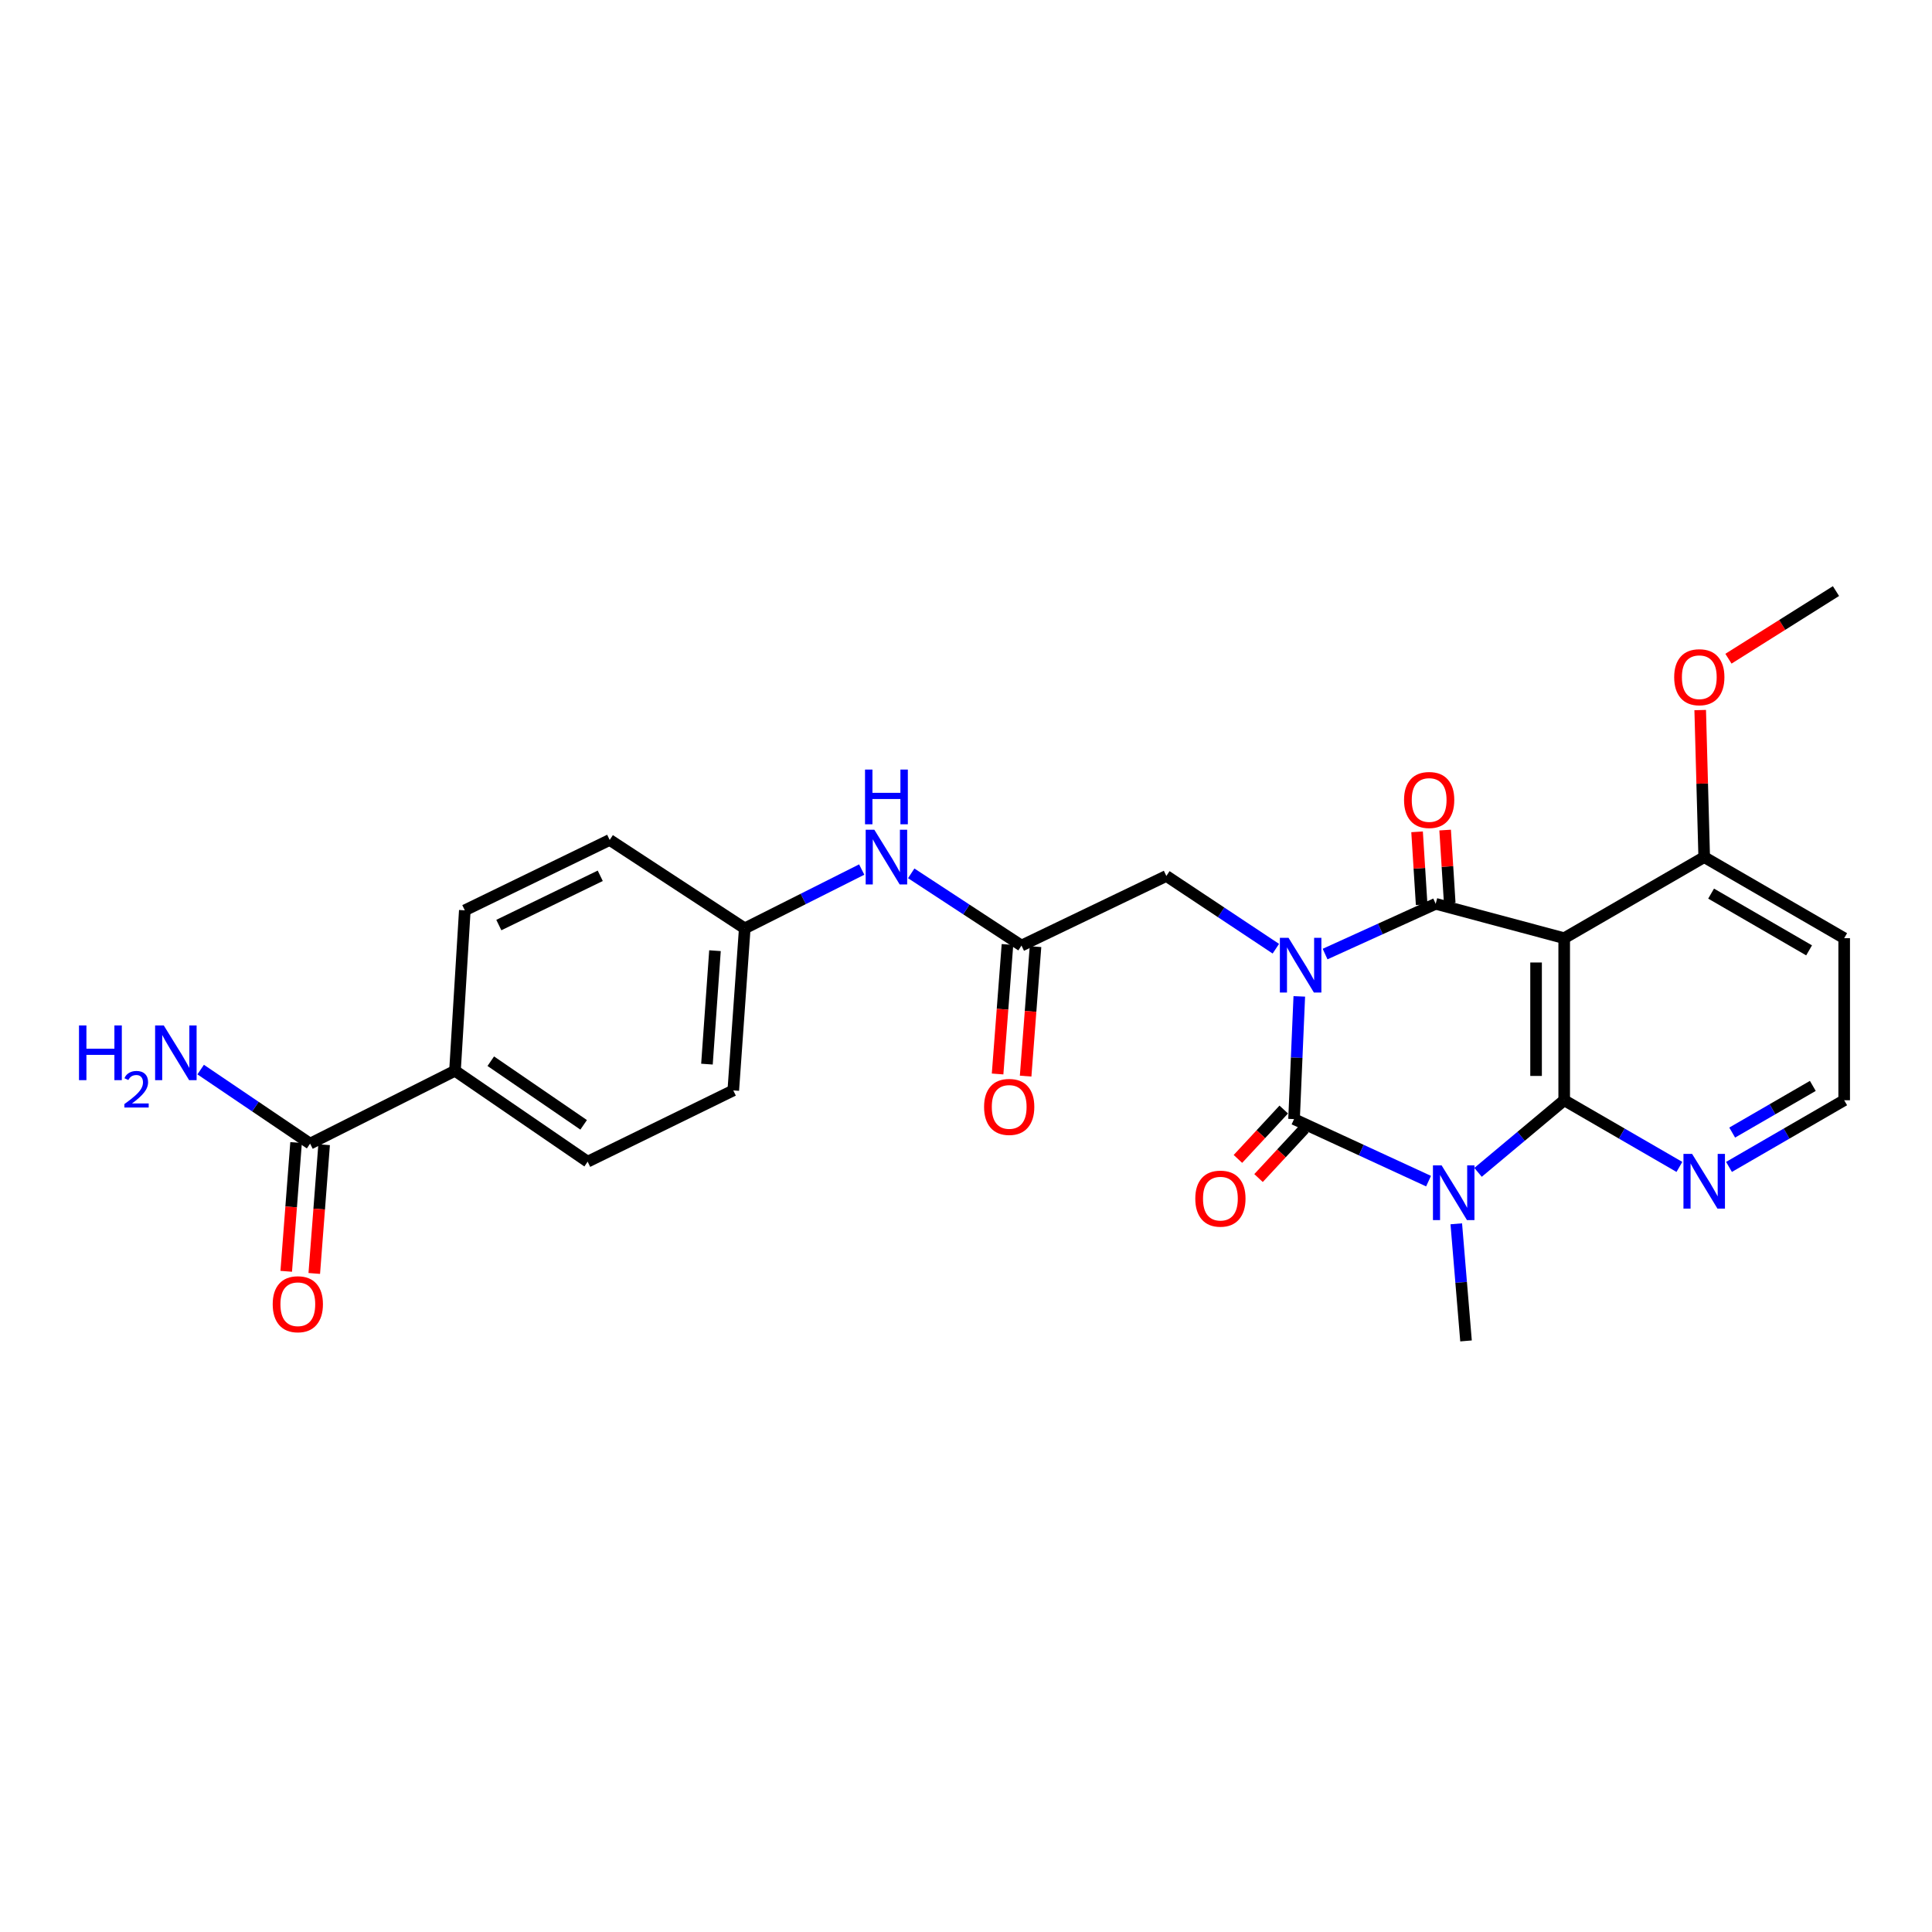 <?xml version='1.0' encoding='iso-8859-1'?>
<svg version='1.1' baseProfile='full'
              xmlns='http://www.w3.org/2000/svg'
                      xmlns:rdkit='http://www.rdkit.org/xml'
                      xmlns:xlink='http://www.w3.org/1999/xlink'
                  xml:space='preserve'
width='1000px' height='1000px' viewBox='0 0 1000 1000'>
<!-- END OF HEADER -->
<rect style='opacity:1.0;fill:#FFFFFF;stroke:none' width='1000' height='1000' x='0' y='0'> </rect>
<path class='bond-0' d='M 672.513,515.725 L 671.156,547.485' style='fill:none;fill-rule:evenodd;stroke:#0000FF;stroke-width:6px;stroke-linecap:butt;stroke-linejoin:miter;stroke-opacity:1' />
<path class='bond-0' d='M 671.156,547.485 L 669.799,579.244' style='fill:none;fill-rule:evenodd;stroke:#000000;stroke-width:6px;stroke-linecap:butt;stroke-linejoin:miter;stroke-opacity:1' />
<path class='bond-2' d='M 685.863,493.819 L 714.486,480.814' style='fill:none;fill-rule:evenodd;stroke:#0000FF;stroke-width:6px;stroke-linecap:butt;stroke-linejoin:miter;stroke-opacity:1' />
<path class='bond-2' d='M 714.486,480.814 L 743.109,467.809' style='fill:none;fill-rule:evenodd;stroke:#000000;stroke-width:6px;stroke-linecap:butt;stroke-linejoin:miter;stroke-opacity:1' />
<path class='bond-5' d='M 660.378,491.051 L 632.04,472.225' style='fill:none;fill-rule:evenodd;stroke:#0000FF;stroke-width:6px;stroke-linecap:butt;stroke-linejoin:miter;stroke-opacity:1' />
<path class='bond-5' d='M 632.04,472.225 L 603.703,453.399' style='fill:none;fill-rule:evenodd;stroke:#000000;stroke-width:6px;stroke-linecap:butt;stroke-linejoin:miter;stroke-opacity:1' />
<path class='bond-1' d='M 669.799,579.244 L 704.608,595.298' style='fill:none;fill-rule:evenodd;stroke:#000000;stroke-width:6px;stroke-linecap:butt;stroke-linejoin:miter;stroke-opacity:1' />
<path class='bond-1' d='M 704.608,595.298 L 739.417,611.352' style='fill:none;fill-rule:evenodd;stroke:#0000FF;stroke-width:6px;stroke-linecap:butt;stroke-linejoin:miter;stroke-opacity:1' />
<path class='bond-9' d='M 664.464,574.295 L 652.606,587.076' style='fill:none;fill-rule:evenodd;stroke:#000000;stroke-width:6px;stroke-linecap:butt;stroke-linejoin:miter;stroke-opacity:1' />
<path class='bond-9' d='M 652.606,587.076 L 640.747,599.858' style='fill:none;fill-rule:evenodd;stroke:#FF0000;stroke-width:6px;stroke-linecap:butt;stroke-linejoin:miter;stroke-opacity:1' />
<path class='bond-9' d='M 675.134,584.194 L 663.276,596.976' style='fill:none;fill-rule:evenodd;stroke:#000000;stroke-width:6px;stroke-linecap:butt;stroke-linejoin:miter;stroke-opacity:1' />
<path class='bond-9' d='M 663.276,596.976 L 651.417,609.758' style='fill:none;fill-rule:evenodd;stroke:#FF0000;stroke-width:6px;stroke-linecap:butt;stroke-linejoin:miter;stroke-opacity:1' />
<path class='bond-16' d='M 753.77,633.439 L 756.291,663.749' style='fill:none;fill-rule:evenodd;stroke:#0000FF;stroke-width:6px;stroke-linecap:butt;stroke-linejoin:miter;stroke-opacity:1' />
<path class='bond-16' d='M 756.291,663.749 L 758.812,694.06' style='fill:none;fill-rule:evenodd;stroke:#000000;stroke-width:6px;stroke-linecap:butt;stroke-linejoin:miter;stroke-opacity:1' />
<path class='bond-27' d='M 765.036,606.805 L 787.331,588.144' style='fill:none;fill-rule:evenodd;stroke:#0000FF;stroke-width:6px;stroke-linecap:butt;stroke-linejoin:miter;stroke-opacity:1' />
<path class='bond-27' d='M 787.331,588.144 L 809.625,569.484' style='fill:none;fill-rule:evenodd;stroke:#000000;stroke-width:6px;stroke-linecap:butt;stroke-linejoin:miter;stroke-opacity:1' />
<path class='bond-4' d='M 743.109,467.809 L 809.625,485.607' style='fill:none;fill-rule:evenodd;stroke:#000000;stroke-width:6px;stroke-linecap:butt;stroke-linejoin:miter;stroke-opacity:1' />
<path class='bond-11' d='M 750.372,467.353 L 749.188,448.496' style='fill:none;fill-rule:evenodd;stroke:#000000;stroke-width:6px;stroke-linecap:butt;stroke-linejoin:miter;stroke-opacity:1' />
<path class='bond-11' d='M 749.188,448.496 L 748.003,429.64' style='fill:none;fill-rule:evenodd;stroke:#FF0000;stroke-width:6px;stroke-linecap:butt;stroke-linejoin:miter;stroke-opacity:1' />
<path class='bond-11' d='M 735.845,468.265 L 734.661,449.408' style='fill:none;fill-rule:evenodd;stroke:#000000;stroke-width:6px;stroke-linecap:butt;stroke-linejoin:miter;stroke-opacity:1' />
<path class='bond-11' d='M 734.661,449.408 L 733.477,430.552' style='fill:none;fill-rule:evenodd;stroke:#FF0000;stroke-width:6px;stroke-linecap:butt;stroke-linejoin:miter;stroke-opacity:1' />
<path class='bond-3' d='M 809.625,569.484 L 809.625,485.607' style='fill:none;fill-rule:evenodd;stroke:#000000;stroke-width:6px;stroke-linecap:butt;stroke-linejoin:miter;stroke-opacity:1' />
<path class='bond-3' d='M 795.07,556.903 L 795.07,498.188' style='fill:none;fill-rule:evenodd;stroke:#000000;stroke-width:6px;stroke-linecap:butt;stroke-linejoin:miter;stroke-opacity:1' />
<path class='bond-7' d='M 809.625,569.484 L 839.443,586.739' style='fill:none;fill-rule:evenodd;stroke:#000000;stroke-width:6px;stroke-linecap:butt;stroke-linejoin:miter;stroke-opacity:1' />
<path class='bond-7' d='M 839.443,586.739 L 869.26,603.993' style='fill:none;fill-rule:evenodd;stroke:#0000FF;stroke-width:6px;stroke-linecap:butt;stroke-linejoin:miter;stroke-opacity:1' />
<path class='bond-10' d='M 809.625,485.607 L 882.093,443.639' style='fill:none;fill-rule:evenodd;stroke:#000000;stroke-width:6px;stroke-linecap:butt;stroke-linejoin:miter;stroke-opacity:1' />
<path class='bond-6' d='M 603.703,453.399 L 528.72,489.423' style='fill:none;fill-rule:evenodd;stroke:#000000;stroke-width:6px;stroke-linecap:butt;stroke-linejoin:miter;stroke-opacity:1' />
<path class='bond-12' d='M 528.72,489.423 L 500.182,470.733' style='fill:none;fill-rule:evenodd;stroke:#000000;stroke-width:6px;stroke-linecap:butt;stroke-linejoin:miter;stroke-opacity:1' />
<path class='bond-12' d='M 500.182,470.733 L 471.644,452.042' style='fill:none;fill-rule:evenodd;stroke:#0000FF;stroke-width:6px;stroke-linecap:butt;stroke-linejoin:miter;stroke-opacity:1' />
<path class='bond-15' d='M 521.464,488.87 L 518.908,522.38' style='fill:none;fill-rule:evenodd;stroke:#000000;stroke-width:6px;stroke-linecap:butt;stroke-linejoin:miter;stroke-opacity:1' />
<path class='bond-15' d='M 518.908,522.38 L 516.352,555.891' style='fill:none;fill-rule:evenodd;stroke:#FF0000;stroke-width:6px;stroke-linecap:butt;stroke-linejoin:miter;stroke-opacity:1' />
<path class='bond-15' d='M 535.977,489.977 L 533.421,523.487' style='fill:none;fill-rule:evenodd;stroke:#000000;stroke-width:6px;stroke-linecap:butt;stroke-linejoin:miter;stroke-opacity:1' />
<path class='bond-15' d='M 533.421,523.487 L 530.865,556.998' style='fill:none;fill-rule:evenodd;stroke:#FF0000;stroke-width:6px;stroke-linecap:butt;stroke-linejoin:miter;stroke-opacity:1' />
<path class='bond-28' d='M 894.926,603.992 L 924.736,586.738' style='fill:none;fill-rule:evenodd;stroke:#0000FF;stroke-width:6px;stroke-linecap:butt;stroke-linejoin:miter;stroke-opacity:1' />
<path class='bond-28' d='M 924.736,586.738 L 954.545,569.484' style='fill:none;fill-rule:evenodd;stroke:#000000;stroke-width:6px;stroke-linecap:butt;stroke-linejoin:miter;stroke-opacity:1' />
<path class='bond-28' d='M 896.578,586.218 L 917.445,574.141' style='fill:none;fill-rule:evenodd;stroke:#0000FF;stroke-width:6px;stroke-linecap:butt;stroke-linejoin:miter;stroke-opacity:1' />
<path class='bond-28' d='M 917.445,574.141 L 938.311,562.063' style='fill:none;fill-rule:evenodd;stroke:#000000;stroke-width:6px;stroke-linecap:butt;stroke-linejoin:miter;stroke-opacity:1' />
<path class='bond-8' d='M 160.509,591.94 L 235.5,554.226' style='fill:none;fill-rule:evenodd;stroke:#000000;stroke-width:6px;stroke-linecap:butt;stroke-linejoin:miter;stroke-opacity:1' />
<path class='bond-14' d='M 153.252,591.384 L 150.702,624.706' style='fill:none;fill-rule:evenodd;stroke:#000000;stroke-width:6px;stroke-linecap:butt;stroke-linejoin:miter;stroke-opacity:1' />
<path class='bond-14' d='M 150.702,624.706 L 148.152,658.027' style='fill:none;fill-rule:evenodd;stroke:#FF0000;stroke-width:6px;stroke-linecap:butt;stroke-linejoin:miter;stroke-opacity:1' />
<path class='bond-14' d='M 167.765,592.495 L 165.215,625.816' style='fill:none;fill-rule:evenodd;stroke:#000000;stroke-width:6px;stroke-linecap:butt;stroke-linejoin:miter;stroke-opacity:1' />
<path class='bond-14' d='M 165.215,625.816 L 162.665,659.138' style='fill:none;fill-rule:evenodd;stroke:#FF0000;stroke-width:6px;stroke-linecap:butt;stroke-linejoin:miter;stroke-opacity:1' />
<path class='bond-19' d='M 160.509,591.94 L 132.185,572.776' style='fill:none;fill-rule:evenodd;stroke:#000000;stroke-width:6px;stroke-linecap:butt;stroke-linejoin:miter;stroke-opacity:1' />
<path class='bond-19' d='M 132.185,572.776 L 103.862,553.612' style='fill:none;fill-rule:evenodd;stroke:#0000FF;stroke-width:6px;stroke-linecap:butt;stroke-linejoin:miter;stroke-opacity:1' />
<path class='bond-22' d='M 882.093,443.639 L 954.545,485.607' style='fill:none;fill-rule:evenodd;stroke:#000000;stroke-width:6px;stroke-linecap:butt;stroke-linejoin:miter;stroke-opacity:1' />
<path class='bond-22' d='M 885.666,462.529 L 936.382,491.906' style='fill:none;fill-rule:evenodd;stroke:#000000;stroke-width:6px;stroke-linecap:butt;stroke-linejoin:miter;stroke-opacity:1' />
<path class='bond-25' d='M 882.093,443.639 L 881.057,405.584' style='fill:none;fill-rule:evenodd;stroke:#000000;stroke-width:6px;stroke-linecap:butt;stroke-linejoin:miter;stroke-opacity:1' />
<path class='bond-25' d='M 881.057,405.584 L 880.02,367.529' style='fill:none;fill-rule:evenodd;stroke:#FF0000;stroke-width:6px;stroke-linecap:butt;stroke-linejoin:miter;stroke-opacity:1' />
<path class='bond-20' d='M 446.023,450.073 L 415.753,465.297' style='fill:none;fill-rule:evenodd;stroke:#0000FF;stroke-width:6px;stroke-linecap:butt;stroke-linejoin:miter;stroke-opacity:1' />
<path class='bond-20' d='M 415.753,465.297 L 385.482,480.52' style='fill:none;fill-rule:evenodd;stroke:#000000;stroke-width:6px;stroke-linecap:butt;stroke-linejoin:miter;stroke-opacity:1' />
<path class='bond-13' d='M 235.5,554.226 L 304.167,601.279' style='fill:none;fill-rule:evenodd;stroke:#000000;stroke-width:6px;stroke-linecap:butt;stroke-linejoin:miter;stroke-opacity:1' />
<path class='bond-13' d='M 254.027,549.277 L 302.095,582.214' style='fill:none;fill-rule:evenodd;stroke:#000000;stroke-width:6px;stroke-linecap:butt;stroke-linejoin:miter;stroke-opacity:1' />
<path class='bond-29' d='M 235.5,554.226 L 240.586,471.181' style='fill:none;fill-rule:evenodd;stroke:#000000;stroke-width:6px;stroke-linecap:butt;stroke-linejoin:miter;stroke-opacity:1' />
<path class='bond-17' d='M 240.586,471.181 L 315.577,434.753' style='fill:none;fill-rule:evenodd;stroke:#000000;stroke-width:6px;stroke-linecap:butt;stroke-linejoin:miter;stroke-opacity:1' />
<path class='bond-17' d='M 258.194,478.809 L 310.688,453.309' style='fill:none;fill-rule:evenodd;stroke:#000000;stroke-width:6px;stroke-linecap:butt;stroke-linejoin:miter;stroke-opacity:1' />
<path class='bond-18' d='M 304.167,601.279 L 379.547,564.398' style='fill:none;fill-rule:evenodd;stroke:#000000;stroke-width:6px;stroke-linecap:butt;stroke-linejoin:miter;stroke-opacity:1' />
<path class='bond-23' d='M 385.482,480.52 L 315.577,434.753' style='fill:none;fill-rule:evenodd;stroke:#000000;stroke-width:6px;stroke-linecap:butt;stroke-linejoin:miter;stroke-opacity:1' />
<path class='bond-24' d='M 385.482,480.52 L 379.547,564.398' style='fill:none;fill-rule:evenodd;stroke:#000000;stroke-width:6px;stroke-linecap:butt;stroke-linejoin:miter;stroke-opacity:1' />
<path class='bond-24' d='M 370.073,492.075 L 365.918,550.789' style='fill:none;fill-rule:evenodd;stroke:#000000;stroke-width:6px;stroke-linecap:butt;stroke-linejoin:miter;stroke-opacity:1' />
<path class='bond-21' d='M 954.545,569.484 L 954.545,485.607' style='fill:none;fill-rule:evenodd;stroke:#000000;stroke-width:6px;stroke-linecap:butt;stroke-linejoin:miter;stroke-opacity:1' />
<path class='bond-26' d='M 894.644,340.947 L 922.472,323.444' style='fill:none;fill-rule:evenodd;stroke:#FF0000;stroke-width:6px;stroke-linecap:butt;stroke-linejoin:miter;stroke-opacity:1' />
<path class='bond-26' d='M 922.472,323.444 L 950.3,305.94' style='fill:none;fill-rule:evenodd;stroke:#000000;stroke-width:6px;stroke-linecap:butt;stroke-linejoin:miter;stroke-opacity:1' />
<path  class='atom-0' d='M 666.944 485.411
L 676.224 500.411
Q 677.144 501.891, 678.624 504.571
Q 680.104 507.251, 680.184 507.411
L 680.184 485.411
L 683.944 485.411
L 683.944 513.731
L 680.064 513.731
L 670.104 497.331
Q 668.944 495.411, 667.704 493.211
Q 666.504 491.011, 666.144 490.331
L 666.144 513.731
L 662.464 513.731
L 662.464 485.411
L 666.944 485.411
' fill='#0000FF'/>
<path  class='atom-2' d='M 746.172 603.194
L 755.452 618.194
Q 756.372 619.674, 757.852 622.354
Q 759.332 625.034, 759.412 625.194
L 759.412 603.194
L 763.172 603.194
L 763.172 631.514
L 759.292 631.514
L 749.332 615.114
Q 748.172 613.194, 746.932 610.994
Q 745.732 608.794, 745.372 608.114
L 745.372 631.514
L 741.692 631.514
L 741.692 603.194
L 746.172 603.194
' fill='#0000FF'/>
<path  class='atom-8' d='M 875.833 597.259
L 885.113 612.259
Q 886.033 613.739, 887.513 616.419
Q 888.993 619.099, 889.073 619.259
L 889.073 597.259
L 892.833 597.259
L 892.833 625.579
L 888.953 625.579
L 878.993 609.179
Q 877.833 607.259, 876.593 605.059
Q 875.393 602.859, 875.033 602.179
L 875.033 625.579
L 871.353 625.579
L 871.353 597.259
L 875.833 597.259
' fill='#0000FF'/>
<path  class='atom-10' d='M 618.681 620.41
Q 618.681 613.61, 622.041 609.81
Q 625.401 606.01, 631.681 606.01
Q 637.961 606.01, 641.321 609.81
Q 644.681 613.61, 644.681 620.41
Q 644.681 627.29, 641.281 631.21
Q 637.881 635.09, 631.681 635.09
Q 625.441 635.09, 622.041 631.21
Q 618.681 627.33, 618.681 620.41
M 631.681 631.89
Q 636.001 631.89, 638.321 629.01
Q 640.681 626.09, 640.681 620.41
Q 640.681 614.85, 638.321 612.05
Q 636.001 609.21, 631.681 609.21
Q 627.361 609.21, 625.001 612.01
Q 622.681 614.81, 622.681 620.41
Q 622.681 626.13, 625.001 629.01
Q 627.361 631.89, 631.681 631.89
' fill='#FF0000'/>
<path  class='atom-12' d='M 726.729 414.068
Q 726.729 407.268, 730.089 403.468
Q 733.449 399.668, 739.729 399.668
Q 746.009 399.668, 749.369 403.468
Q 752.729 407.268, 752.729 414.068
Q 752.729 420.948, 749.329 424.868
Q 745.929 428.748, 739.729 428.748
Q 733.489 428.748, 730.089 424.868
Q 726.729 420.988, 726.729 414.068
M 739.729 425.548
Q 744.049 425.548, 746.369 422.668
Q 748.729 419.748, 748.729 414.068
Q 748.729 408.508, 746.369 405.708
Q 744.049 402.868, 739.729 402.868
Q 735.409 402.868, 733.049 405.668
Q 730.729 408.468, 730.729 414.068
Q 730.729 419.788, 733.049 422.668
Q 735.409 425.548, 739.729 425.548
' fill='#FF0000'/>
<path  class='atom-13' d='M 452.555 429.479
L 461.835 444.479
Q 462.755 445.959, 464.235 448.639
Q 465.715 451.319, 465.795 451.479
L 465.795 429.479
L 469.555 429.479
L 469.555 457.799
L 465.675 457.799
L 455.715 441.399
Q 454.555 439.479, 453.315 437.279
Q 452.115 435.079, 451.755 434.399
L 451.755 457.799
L 448.075 457.799
L 448.075 429.479
L 452.555 429.479
' fill='#0000FF'/>
<path  class='atom-13' d='M 447.735 398.327
L 451.575 398.327
L 451.575 410.367
L 466.055 410.367
L 466.055 398.327
L 469.895 398.327
L 469.895 426.647
L 466.055 426.647
L 466.055 413.567
L 451.575 413.567
L 451.575 426.647
L 447.735 426.647
L 447.735 398.327
' fill='#0000FF'/>
<path  class='atom-15' d='M 141.153 675.065
Q 141.153 668.265, 144.513 664.465
Q 147.873 660.665, 154.153 660.665
Q 160.433 660.665, 163.793 664.465
Q 167.153 668.265, 167.153 675.065
Q 167.153 681.945, 163.753 685.865
Q 160.353 689.745, 154.153 689.745
Q 147.913 689.745, 144.513 685.865
Q 141.153 681.985, 141.153 675.065
M 154.153 686.545
Q 158.473 686.545, 160.793 683.665
Q 163.153 680.745, 163.153 675.065
Q 163.153 669.505, 160.793 666.705
Q 158.473 663.865, 154.153 663.865
Q 149.833 663.865, 147.473 666.665
Q 145.153 669.465, 145.153 675.065
Q 145.153 680.785, 147.473 683.665
Q 149.833 686.545, 154.153 686.545
' fill='#FF0000'/>
<path  class='atom-16' d='M 509.356 572.936
Q 509.356 566.136, 512.716 562.336
Q 516.076 558.536, 522.356 558.536
Q 528.636 558.536, 531.996 562.336
Q 535.356 566.136, 535.356 572.936
Q 535.356 579.816, 531.956 583.736
Q 528.556 587.616, 522.356 587.616
Q 516.116 587.616, 512.716 583.736
Q 509.356 579.856, 509.356 572.936
M 522.356 584.416
Q 526.676 584.416, 528.996 581.536
Q 531.356 578.616, 531.356 572.936
Q 531.356 567.376, 528.996 564.576
Q 526.676 561.736, 522.356 561.736
Q 518.036 561.736, 515.676 564.536
Q 513.356 567.336, 513.356 572.936
Q 513.356 578.656, 515.676 581.536
Q 518.036 584.416, 522.356 584.416
' fill='#FF0000'/>
<path  class='atom-20' d='M 40.892 530.767
L 44.732 530.767
L 44.732 542.807
L 59.212 542.807
L 59.212 530.767
L 63.052 530.767
L 63.052 559.087
L 59.212 559.087
L 59.212 546.007
L 44.732 546.007
L 44.732 559.087
L 40.892 559.087
L 40.892 530.767
' fill='#0000FF'/>
<path  class='atom-20' d='M 64.424 558.093
Q 65.111 556.324, 66.748 555.348
Q 68.384 554.344, 70.655 554.344
Q 73.48 554.344, 75.064 555.876
Q 76.648 557.407, 76.648 560.126
Q 76.648 562.898, 74.588 565.485
Q 72.556 568.072, 68.332 571.135
L 76.964 571.135
L 76.964 573.247
L 64.372 573.247
L 64.372 571.478
Q 67.856 568.996, 69.916 567.148
Q 72.001 565.3, 73.004 563.637
Q 74.008 561.974, 74.008 560.258
Q 74.008 558.463, 73.11 557.46
Q 72.212 556.456, 70.655 556.456
Q 69.15 556.456, 68.147 557.064
Q 67.144 557.671, 66.431 559.017
L 64.424 558.093
' fill='#0000FF'/>
<path  class='atom-20' d='M 84.764 530.767
L 94.044 545.767
Q 94.964 547.247, 96.444 549.927
Q 97.924 552.607, 98.004 552.767
L 98.004 530.767
L 101.764 530.767
L 101.764 559.087
L 97.884 559.087
L 87.924 542.687
Q 86.764 540.767, 85.524 538.567
Q 84.324 536.367, 83.964 535.687
L 83.964 559.087
L 80.284 559.087
L 80.284 530.767
L 84.764 530.767
' fill='#0000FF'/>
<path  class='atom-26' d='M 866.554 350.518
Q 866.554 343.718, 869.914 339.918
Q 873.274 336.118, 879.554 336.118
Q 885.834 336.118, 889.194 339.918
Q 892.554 343.718, 892.554 350.518
Q 892.554 357.398, 889.154 361.318
Q 885.754 365.198, 879.554 365.198
Q 873.314 365.198, 869.914 361.318
Q 866.554 357.438, 866.554 350.518
M 879.554 361.998
Q 883.874 361.998, 886.194 359.118
Q 888.554 356.198, 888.554 350.518
Q 888.554 344.958, 886.194 342.158
Q 883.874 339.318, 879.554 339.318
Q 875.234 339.318, 872.874 342.118
Q 870.554 344.918, 870.554 350.518
Q 870.554 356.238, 872.874 359.118
Q 875.234 361.998, 879.554 361.998
' fill='#FF0000'/>
</svg>
